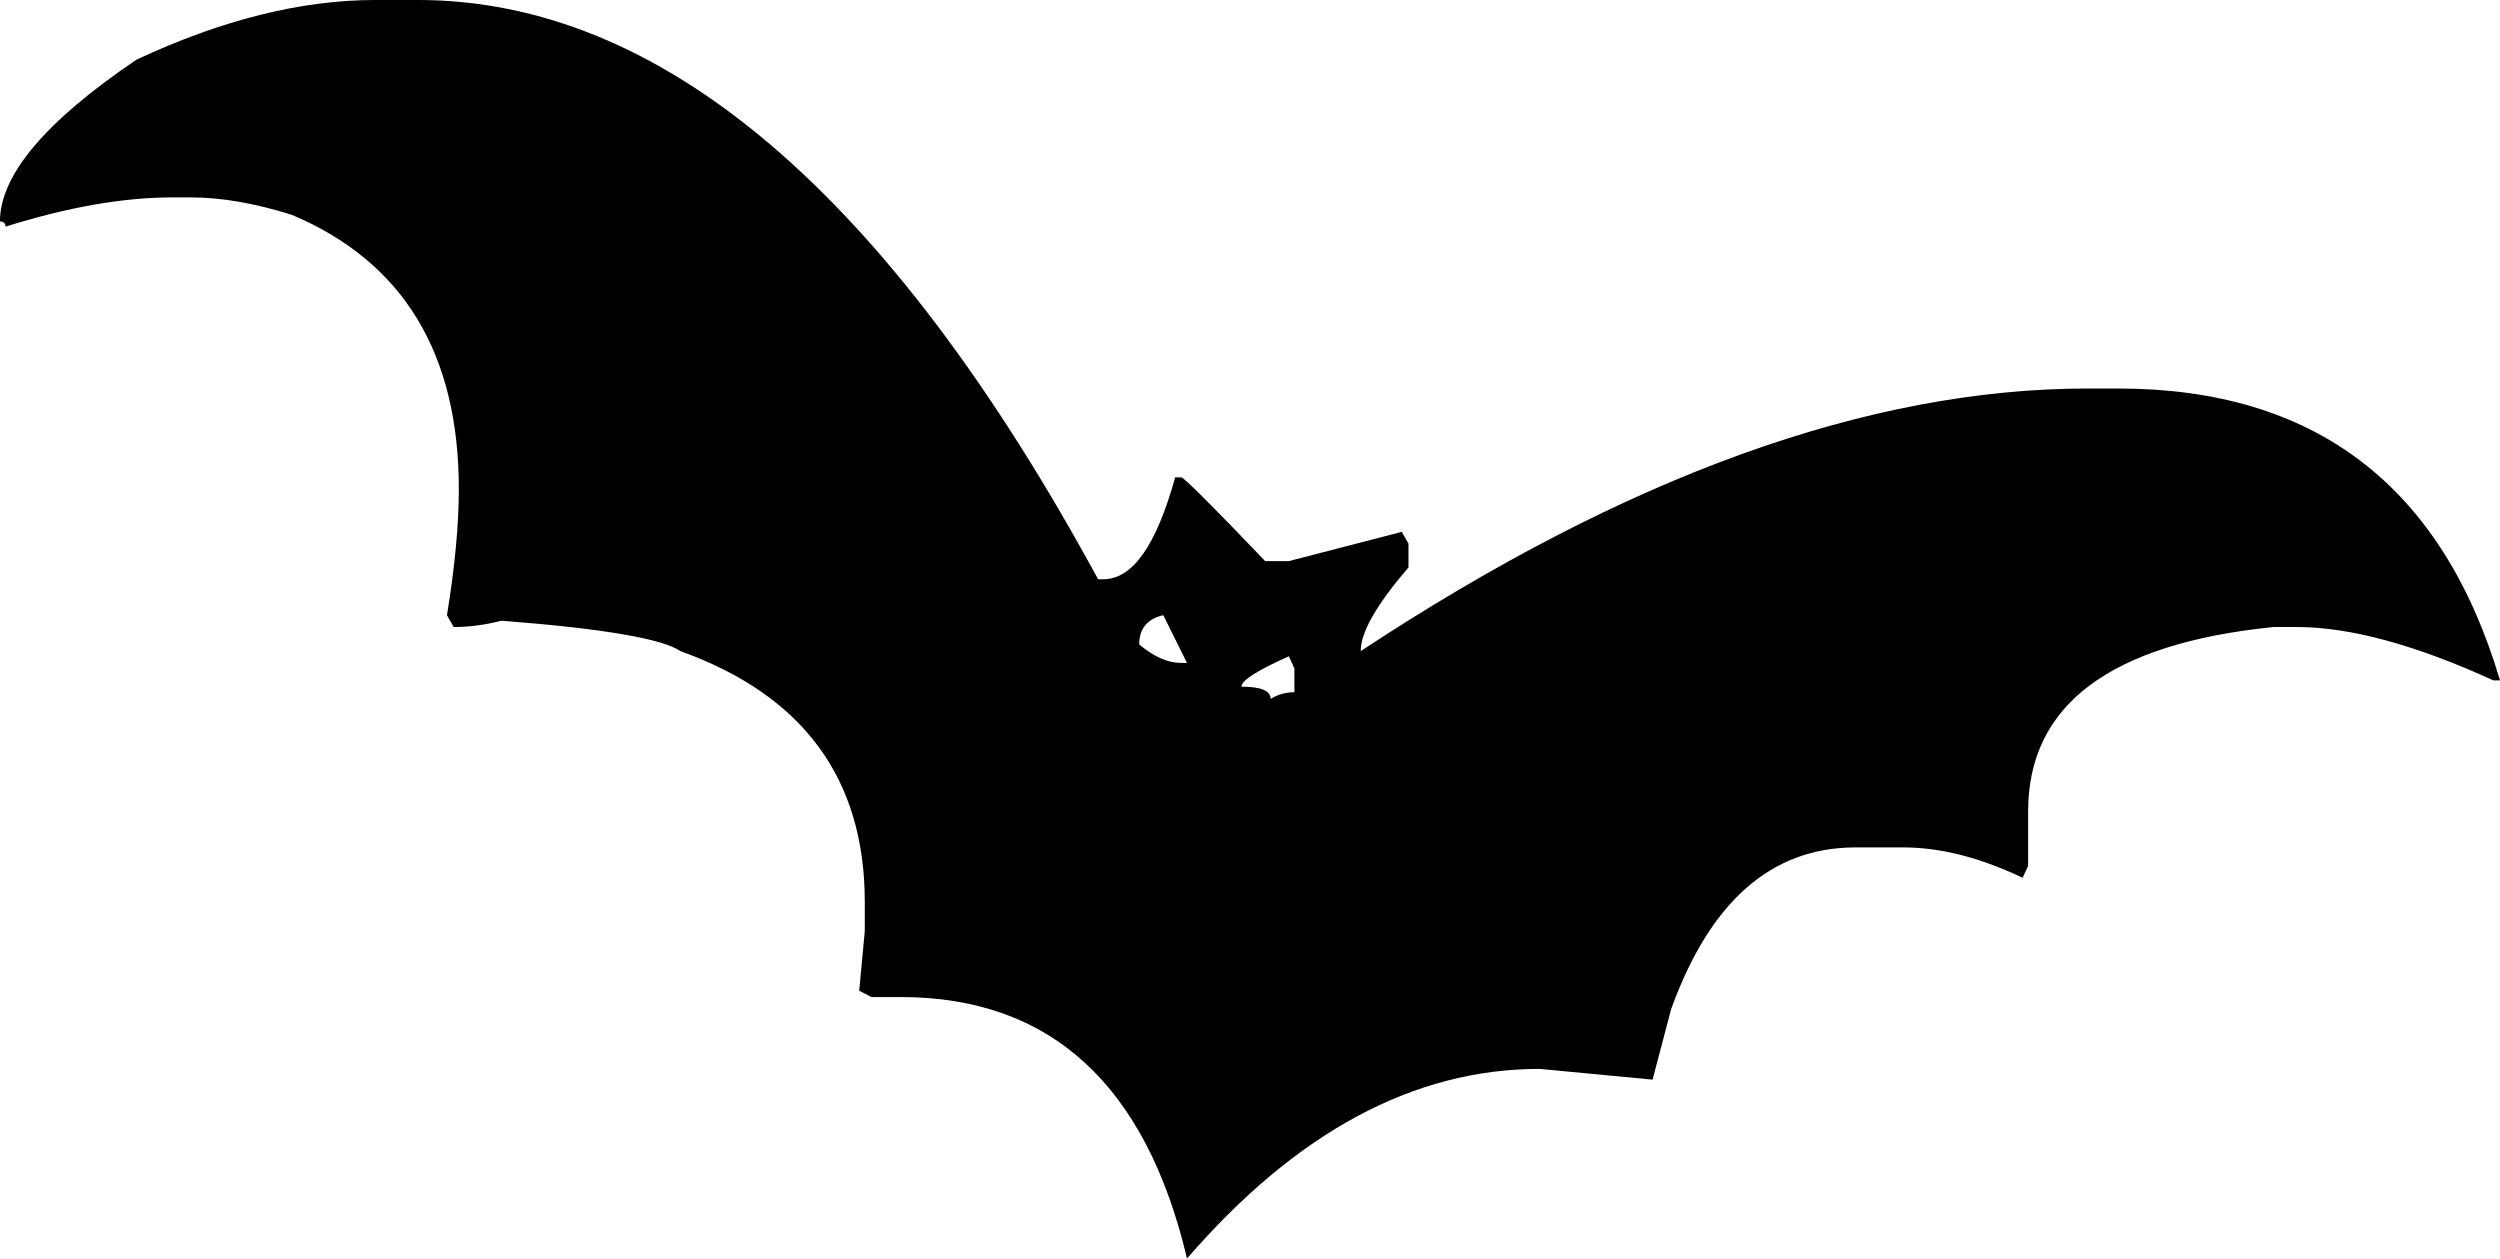 <?xml version="1.0" encoding="UTF-8"?><svg xmlns="http://www.w3.org/2000/svg" xmlns:xlink="http://www.w3.org/1999/xlink" clip-rule="evenodd" fill-rule="evenodd" height="870.7" image-rendering="optimizeQuality" preserveAspectRatio="xMidYMid meet" shape-rendering="geometricPrecision" text-rendering="geometricPrecision" version="1.0" viewBox="127.5 569.1 1729.5 870.7" width="1729.5" zoomAndPan="magnify"><g id="change1_1"><path d="M387.27 569.09l29.21 0c168.6,0 325.41,133.49 470.69,400.74l3.59 0c20.24,0 36.64,-23.32 49.71,-70.47l4.35 0c1.54,0 21.01,19.22 57.91,57.91l16.4 0 78.15 -20.24 4.61 8.2 0 16.4c-22.03,25.62 -33.05,44.84 -33.05,57.91 183.71,-121.2 351.29,-181.67 502.97,-181.67l21.01 0c136.06,0 224.2,67.13 264.18,201.91l-4.62 0c-53.81,-24.6 -99.16,-36.9 -135.8,-36.9l-16.4 0c-113.25,11.53 -169.62,54.06 -169.62,127.6l0 37.67 -3.84 8.2c-29.47,-14.1 -57.14,-21.01 -82.51,-21.01l-33.05 0c-58.16,0 -100.7,37.41 -127.6,111.97l-12.81 48.68 -78.15 -7.43c-87.12,0 -168.35,43.82 -243.93,131.19 -28.44,-120.43 -94.55,-180.9 -198.07,-180.9l-20.24 0 -8.45 -4.35 3.84 -41.26 0 -20.24c0,-85.07 -42.53,-142.97 -127.6,-173.46 -12.05,-8.46 -53.3,-15.64 -123.76,-21.02 -11.02,2.82 -22.04,4.36 -33.05,4.36l-4.62 -8.2c5.64,-34.59 8.2,-63.54 8.2,-87.12 0,-94.03 -38.43,-157.32 -115.56,-189.86 -25.36,-7.94 -48.68,-12.04 -69.69,-12.04l-12.81 0c-34.59,0 -73.03,6.91 -115.56,20.24 0,-2.31 -1.28,-3.59 -3.84,-3.59 0,-32.03 31.51,-69.44 94.54,-111.97 58.68,-27.42 113.77,-41.25 165.27,-41.25zm528.34 445.83c10,8.46 19.73,12.81 29.21,12.81l3.85 0 -16.4 -33.05c-11.02,2.56 -16.66,9.22 -16.66,20.24zm70.72 29.21c13.33,0 20.24,2.82 20.24,8.46 4.87,-3.08 10.51,-4.61 16.4,-4.61l0 -16.4 -3.84 -8.46c-21.78,9.74 -32.8,16.66 -32.8,21.01z" fill-rule="nonzero"/></g></svg>